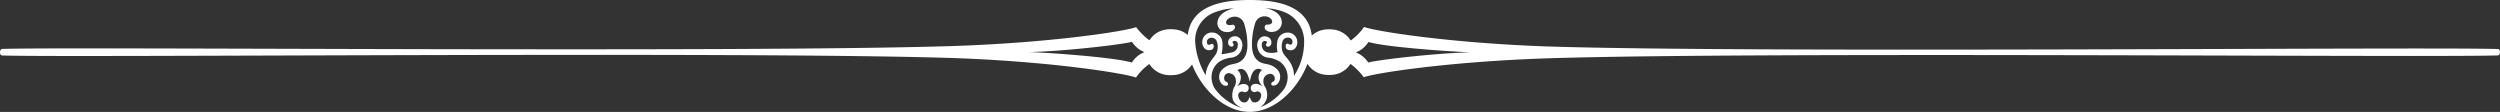 <svg xmlns="http://www.w3.org/2000/svg" viewBox="0 0 737.53 33.03"><rect x="0" y="0" width="737.53" height="33.03" fill="#333333" stroke="none"/><defs><style>.cls-1{fill:#fff;}</style></defs><title>logoAsset 6</title><g id="Layer_2" data-name="Layer 2"><g id="Layer_1-2" data-name="Layer 1"><path class="cls-1" d="M736.86,14.46c-22.17-.67-218,1.23-280.14-.75-29.54-1-51.49-4.61-54.31-5.76a16.37,16.37,0,0,1-3.94,4,7,7,0,0,0-4.86-3.2,10.37,10.37,0,0,0-3.38.07A7.11,7.11,0,0,0,387,10.49C386,2.4,378.39,0,368.66,0V0C359,0,351.42,2.39,350.4,10.32a7,7,0,0,0-2.61-1.41,9.66,9.66,0,0,0-3.87-.18,7,7,0,0,0-4.83,3.16A19,19,0,0,1,335.17,8c-2.87,1.15-24.67,4.61-54.06,5.58-62.17,2-258.23.18-280.44.85-.86,0-.93,1.94,0,1.94,22.17.67,218-1.23,280.14.74,29.54,1,51.49,4.62,54.32,5.77a15.82,15.82,0,0,1,3.94-4,7,7,0,0,0,4.85,3.2,10.17,10.17,0,0,0,3.39-.08A7,7,0,0,0,351.67,19c2.8,7.22,9.47,14,17,14v0c7.59,0,14.29-6.9,17.05-14.18a7,7,0,0,0,4,3,9.62,9.62,0,0,0,3.86.19,6.94,6.94,0,0,0,4.83-3.17,19.29,19.29,0,0,1,3.93,3.95c2.86-1.15,24.67-4.61,54.06-5.58,62.16-2,258.22-.19,280.43-.86C737.72,16.36,737.79,14.46,736.86,14.46Zm-402.94,4c-5.31-1.67-27.35-3.09-30.42-3.09,12-.32,29.34-2.49,30.42-3.07a7.86,7.86,0,0,0,3.71,3.09A7.49,7.49,0,0,0,333.92,18.45Zm24.59,7.86a6.25,6.25,0,0,1-1-4.6,5.61,5.61,0,0,1,2.1-3.44A8.07,8.07,0,0,1,363.3,17a3.56,3.56,0,0,0,3.13-3,2.92,2.92,0,0,0-1-3,2.28,2.28,0,0,0-2.26,0,1.76,1.76,0,0,0-.79,2c.2.7,1,.93,1.37.6.67-.65-.77-1.12.23-1.49.71-.26,1.24.39,1.19,1.14a2.2,2.2,0,0,1-1.75,2.21c-1.41.33-3.07.55-3.07.55a10.57,10.57,0,0,0,.25-3.74,3.07,3.07,0,0,0-3-2.68,2.83,2.83,0,0,0-2.84,2.17,2.73,2.73,0,0,0,.71,2.62,1.94,1.94,0,0,0,2.24.14c.38-.31.5-1.2.16-1.45-.61-.44-.82.42-1.55.07a1.19,1.19,0,0,1,.44-1.86,1.67,1.67,0,0,1,2.1.66,4.61,4.61,0,0,1,.05,3.61c-.47,1.28-3.11,3.31-3.21,6.68a22.2,22.2,0,0,1-3.11-9.85,8.82,8.82,0,0,1,6.26-8.91,16.7,16.7,0,0,1,5.23-1s-4.91.85-4.94,4.46a2.68,2.68,0,0,0,2.53,2.51A3,3,0,0,0,364,8.8c.66-.78.24-1.66-.49-1.48-2.53.6-2.37-1.9.27-2.37a2.9,2.9,0,0,1,3.28,2.11A21,21,0,0,1,368,13.3c0,3-1.18,4.5-2.7,5.16s-2.71.3-4.43,1.77a3.13,3.13,0,0,0-.37,4.61c.54.51,1.48.6,1.69.27s.08-.77-.52-1.05-.61-1.08-.43-1.63a1.38,1.38,0,0,1,1.79-.75c1.72.47,1.83,2.42,1.32,3.58a5.47,5.47,0,0,0-.72,3.86c.38,1.82,2.76,2.72,2.86,2.79A15.84,15.84,0,0,1,358.51,26.31Zm11.2,3.83c-.64-.2-1-1.46-1-1.66v0h0v0c-.08.2-.5,1.46-1.14,1.66-1.34.41-2.24-.91-2.27-2a1.09,1.09,0,0,1,1.49-1.07,1.07,1.07,0,0,0,1.55-.83c.1-.51,0-1.25-1.13-1.45-1.36-.24-2.86,1.29-1.82.12a3.71,3.71,0,0,0,.67-2.23,2.7,2.7,0,0,0-1-2s2.45-2,3.64,3.42c.93-5.45,3.6-3.45,3.6-3.45a2.71,2.71,0,0,0-1,2,3.58,3.58,0,0,0,.67,2.23c1,1.17-.46-.36-1.83-.12-1.14.2-1.22.94-1.13,1.46a1.08,1.08,0,0,0,1.56.82,1.09,1.09,0,0,1,1.48,1.07C372.05,29.23,371.05,30.55,369.71,30.14Zm10-15.61a1.92,1.92,0,0,0,2.24-.14,2.73,2.73,0,0,0,.7-2.62,2.83,2.83,0,0,0-2.84-2.17,3.06,3.06,0,0,0-3,2.68,7.81,7.81,0,0,0,.08,3.08,6.57,6.57,0,0,1-2.9.12,2.21,2.21,0,0,1-1.75-2.22c-.06-.75.48-1.4,1.18-1.14,1,.37-.44.84.24,1.49.33.33,1.17.1,1.36-.6a1.75,1.75,0,0,0-.78-2,2.28,2.28,0,0,0-2.26,0,2.9,2.9,0,0,0-1,3A3.57,3.57,0,0,0,374,17a8,8,0,0,1,3.67,1.27,5.67,5.67,0,0,1,2.11,3.44,6.27,6.27,0,0,1-1,4.6,16.56,16.56,0,0,1-7,5.35,5.05,5.05,0,0,0,1.92-2.54,4.83,4.83,0,0,0-.71-3.86c-.51-1.16-.44-2.94,1.28-3.41a1.37,1.37,0,0,1,1.74.88c.18.55,0,1.2-.35,1.33-.61.23-.77.67-.52,1s1.16.24,1.69-.27a3.14,3.14,0,0,0-.36-4.61c-1.73-1.47-3.07-1.1-4.54-1.76s-2.59-2.26-2.59-5.17A21.08,21.08,0,0,1,370.24,7a2.88,2.88,0,0,1,3.1-2.17c2.07.14,2.92,2.53.46,2.43-.75,0-.87.91-.49,1.48a2.63,2.63,0,0,0,2.29.64,2.76,2.76,0,0,0,2.54-2.68c0-3.65-4.85-4.28-4.85-4.28a17.07,17.07,0,0,1,5.23,1,9.29,9.29,0,0,1,6.22,8.88,18.41,18.41,0,0,1-3,10.09c0-4-2.79-5.61-3.26-6.89a4.66,4.66,0,0,1,0-3.61,1.69,1.69,0,0,1,2.11-.66,1.2,1.2,0,0,1,.44,1.86c-.73.35-.95-.51-1.56-.07C379.15,13.33,379.27,14.22,379.66,14.53Zm24,4a7.91,7.91,0,0,0-3.71-3.09,7.54,7.54,0,0,0,3.71-3.07C408.92,14,431,15.42,434,15.42,422,15.74,404.69,17.91,403.62,18.49Z"/></g></g></svg>
